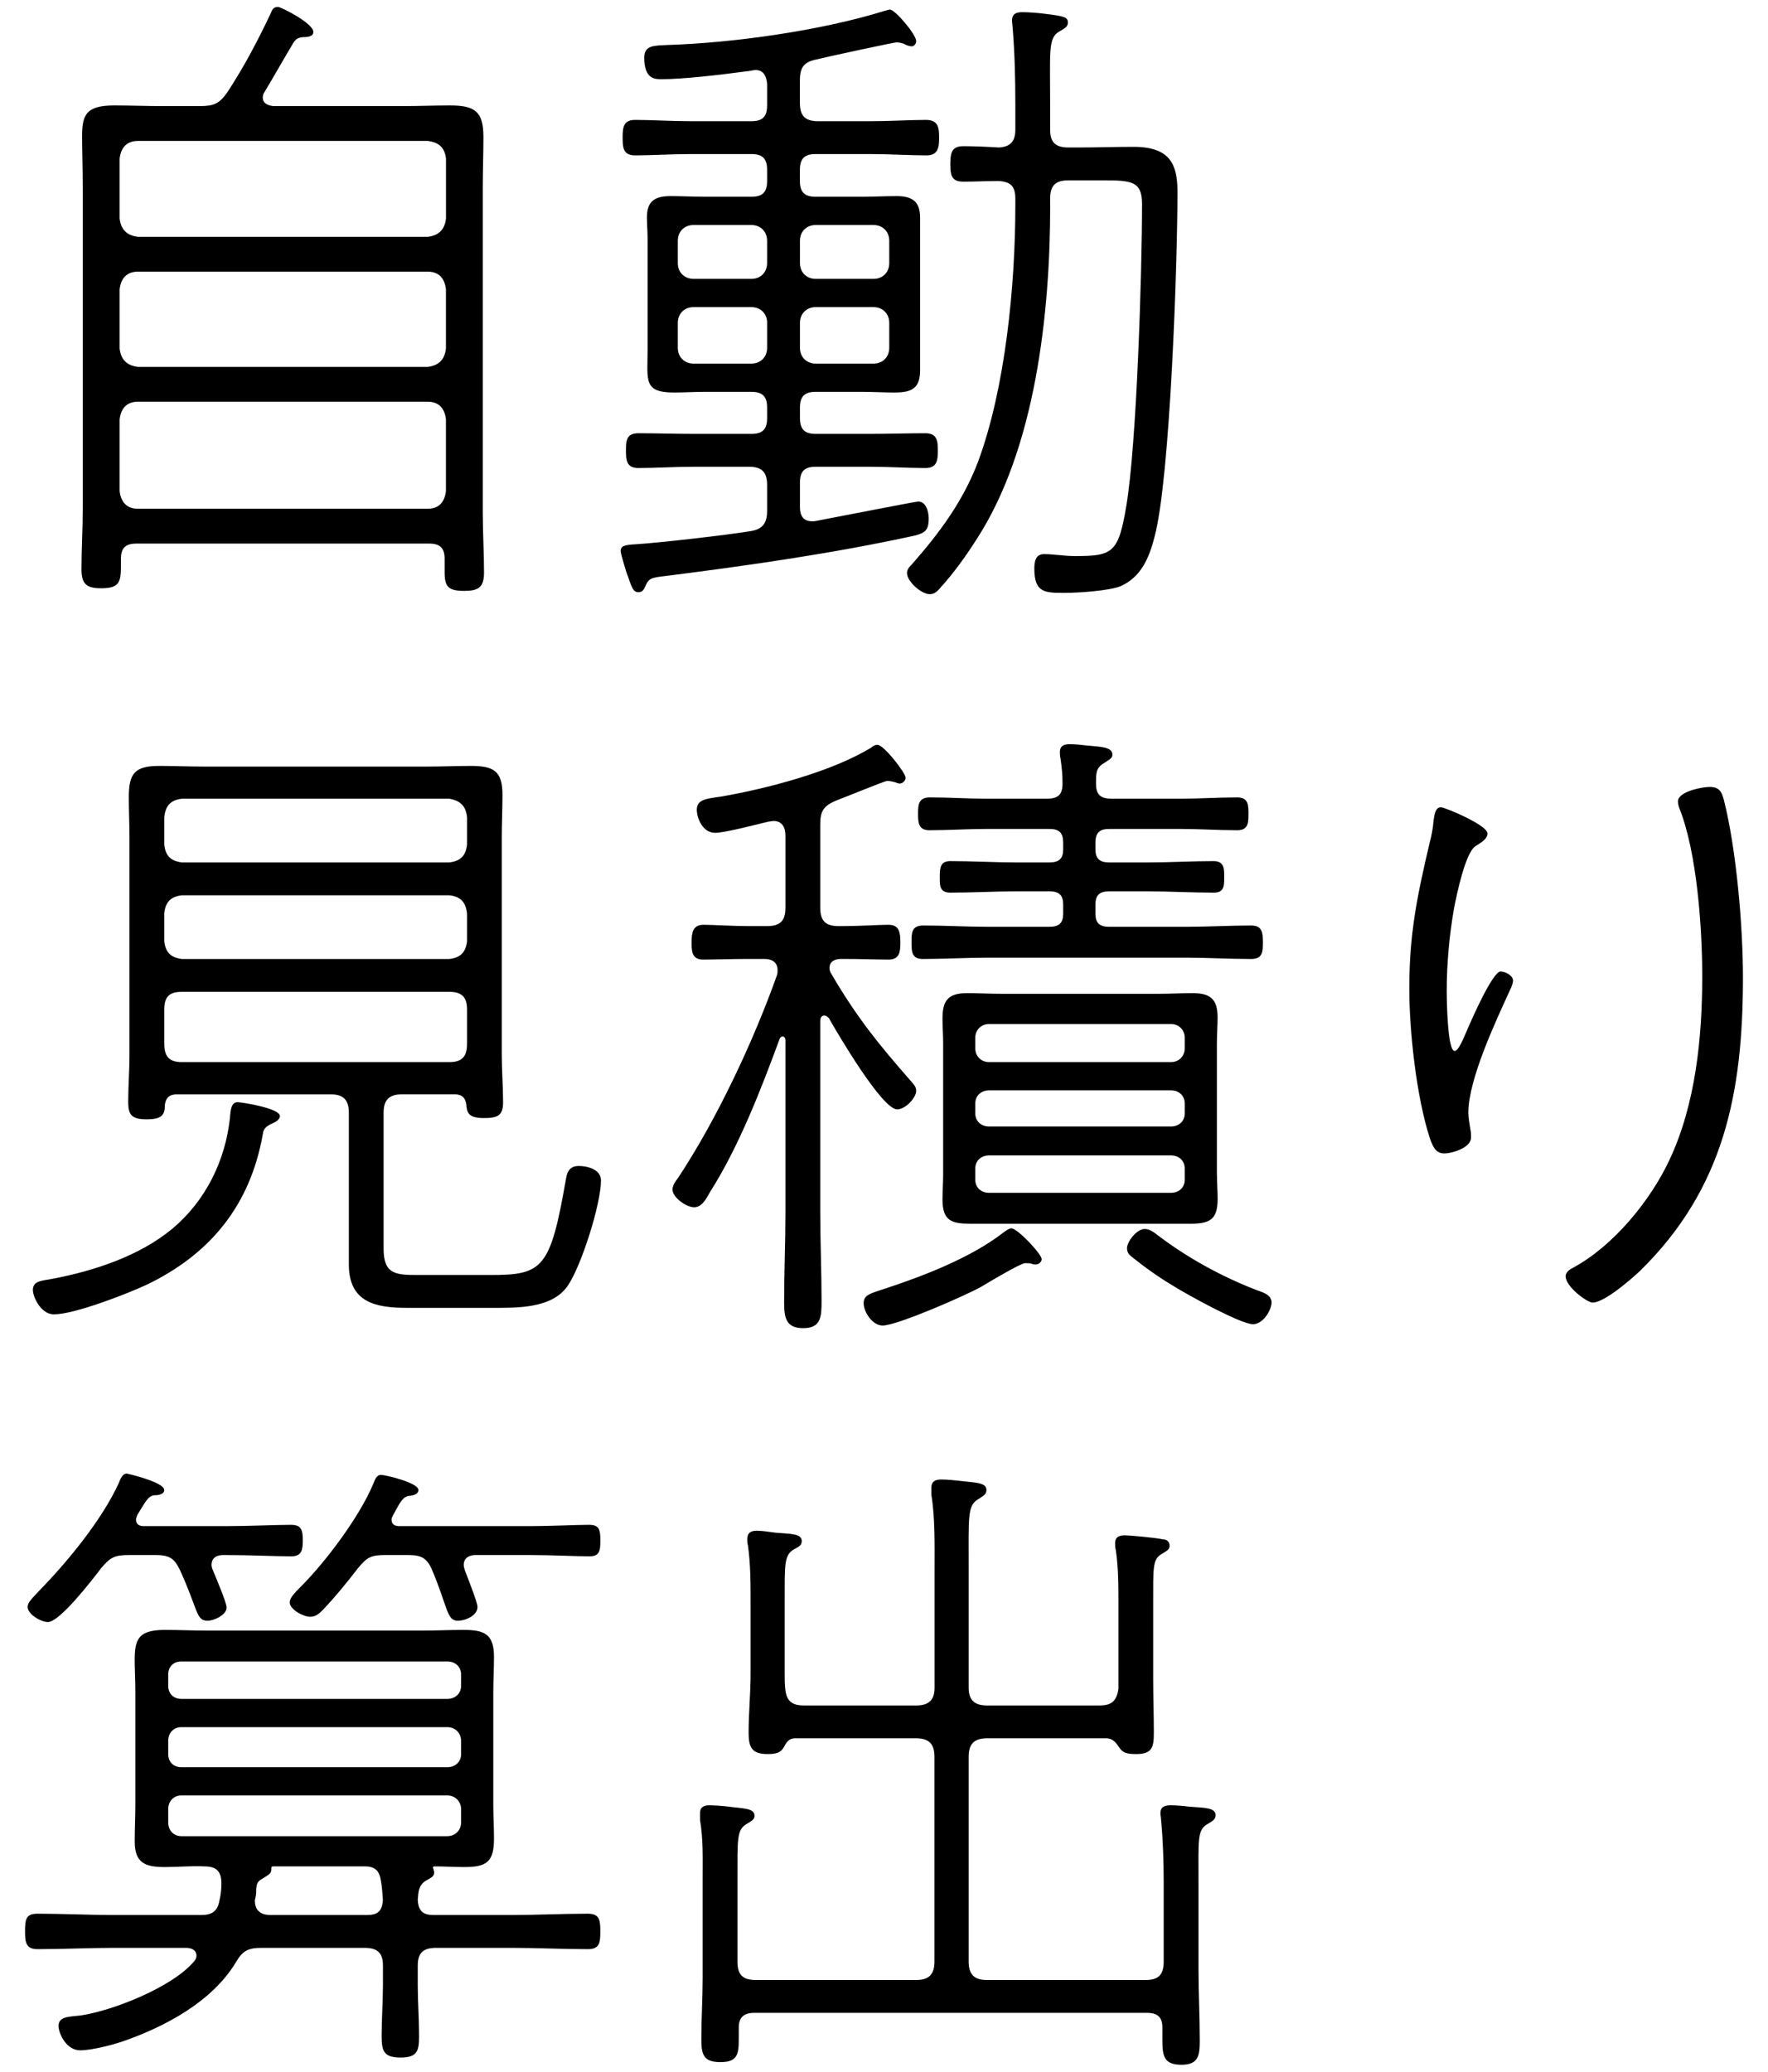 <?xml version="1.0" encoding="utf-8"?>
<!-- Generator: Adobe Illustrator 25.2.3, SVG Export Plug-In . SVG Version: 6.00 Build 0)  -->
<svg version="1.1" id="レイヤー_1" xmlns="http://www.w3.org/2000/svg" xmlns:xlink="http://www.w3.org/1999/xlink" x="0px"
	 y="0px" width="35px" height="41px" viewBox="0 0 35 41" style="enable-background:new 0 0 35 41;" xml:space="preserve">
<g>
	<g>
		<g>
			<g>
				<path d="M3.954,2.1c0.286,0,0.39-0.052,0.546-0.273c0.325-0.494,0.599-1.014,0.858-1.56c0.025-0.065,0.052-0.13,0.143-0.13
					c0.065,0,0.702,0.325,0.702,0.494c0,0.091-0.104,0.104-0.208,0.104C5.878,0.748,5.853,0.787,5.813,0.839
					c-0.195,0.325-0.377,0.65-0.572,0.975C5.215,1.853,5.202,1.879,5.202,1.931c0,0.117,0.104,0.156,0.208,0.169h2.574
					c0.312,0,0.611-0.013,0.923-0.013c0.494,0,0.663,0.117,0.663,0.624c0,0.338-0.013,0.676-0.013,1.014v6.422
					c0,0.39,0.025,0.793,0.025,1.183c0,0.299-0.116,0.364-0.39,0.364c-0.312,0-0.39-0.078-0.39-0.364v-0.273
					c0-0.208-0.092-0.299-0.3-0.299H2.693c-0.208,0-0.299,0.091-0.299,0.299v0.156c0,0.312-0.039,0.429-0.391,0.429
					c-0.286,0-0.39-0.078-0.39-0.377c0-0.39,0.025-0.793,0.025-1.183V3.725c0-0.377-0.013-0.78-0.013-1.014
					c0-0.429,0.065-0.624,0.637-0.624c0.312,0,0.638,0.013,0.949,0.013H3.954z M8.465,4.687c0.222-0.026,0.339-0.143,0.364-0.364
					V3.14C8.804,2.919,8.687,2.815,8.465,2.789H2.732c-0.222,0-0.338,0.13-0.364,0.351v1.183c0.026,0.221,0.143,0.338,0.364,0.364
					H8.465z M2.368,6.897c0.026,0.221,0.143,0.338,0.364,0.364h5.732c0.222-0.026,0.339-0.143,0.364-0.364v-1.17
					C8.804,5.506,8.687,5.376,8.465,5.376H2.732c-0.222,0-0.338,0.13-0.364,0.351V6.897z M2.368,9.718
					c0.026,0.221,0.143,0.351,0.364,0.351h5.732c0.222,0,0.339-0.13,0.364-0.351V8.301C8.804,8.08,8.687,7.95,8.465,7.95H2.732
					c-0.222,0-0.338,0.13-0.364,0.351V9.718z"/>
				<path d="M16.148,7.755c-0.221,0-0.312,0.091-0.312,0.312v0.208c0,0.221,0.092,0.312,0.312,0.312h1.04
					c0.39,0,0.806-0.013,1.131-0.013c0.234,0,0.247,0.156,0.247,0.338c0,0.195-0.013,0.351-0.247,0.351
					c-0.325,0-0.741-0.026-1.131-0.026h-1.04c-0.221,0-0.312,0.091-0.312,0.312v0.494c0,0.156,0.065,0.273,0.234,0.273h0.052
					c0.546-0.104,2.002-0.39,2.055-0.39c0.155,0,0.208,0.195,0.208,0.338c0,0.234-0.078,0.286-0.286,0.338
					c-1.612,0.351-3.25,0.585-4.889,0.793c-0.324,0.039-0.363,0.039-0.441,0.221c-0.026,0.065-0.065,0.104-0.13,0.104
					c-0.104,0-0.131-0.091-0.208-0.312c-0.026-0.052-0.144-0.455-0.144-0.494c0-0.104,0.052-0.13,0.299-0.143
					c0.442-0.026,1.808-0.182,2.275-0.26c0.247-0.039,0.325-0.169,0.325-0.403V9.601c0-0.26-0.104-0.364-0.364-0.364h-1.066
					c-0.377,0-0.793,0.026-1.117,0.026c-0.247,0-0.247-0.169-0.247-0.364c0-0.182,0.013-0.325,0.247-0.325
					c0.324,0,0.74,0.013,1.117,0.013h1.118c0.222,0,0.312-0.091,0.312-0.312V8.067c0-0.221-0.091-0.312-0.312-0.312h-0.923
					c-0.208,0-0.403,0.013-0.611,0.013c-0.61,0-0.52-0.247-0.52-0.845V4.726c0-0.143-0.013-0.286-0.013-0.429
					c0-0.325,0.169-0.416,0.468-0.416c0.221,0,0.455,0.013,0.676,0.013h0.923c0.222,0,0.312-0.091,0.312-0.312V3.361
					c0-0.221-0.091-0.312-0.312-0.312h-1.183c-0.39,0-0.806,0.026-1.118,0.026c-0.247,0-0.247-0.169-0.247-0.364
					c0-0.182,0.013-0.338,0.247-0.338c0.312,0,0.729,0.026,1.118,0.026h1.183c0.222,0,0.312-0.091,0.312-0.312V1.658
					c-0.013-0.143-0.065-0.273-0.234-0.273c-0.025,0-0.13,0.026-0.169,0.026c-0.585,0.078-1.273,0.156-1.677,0.156
					c-0.13,0-0.352,0.013-0.352-0.429c0-0.247,0.208-0.234,0.442-0.247c1.313-0.039,3.068-0.286,4.316-0.676
					c0.013,0,0.078-0.026,0.104-0.026c0.104,0,0.521,0.494,0.521,0.624c0,0.052-0.039,0.104-0.091,0.104
					c-0.039,0-0.117-0.026-0.156-0.052c-0.039-0.013-0.091-0.026-0.144-0.026c-0.052,0-1.378,0.286-1.586,0.338
					c-0.247,0.052-0.325,0.156-0.325,0.416v0.442c0,0.26,0.104,0.364,0.364,0.364h1.027c0.377,0,0.806-0.026,1.104-0.026
					c0.247,0,0.261,0.156,0.261,0.351c0,0.182-0.014,0.351-0.247,0.351c-0.325,0-0.741-0.026-1.118-0.026h-1.079
					c-0.221,0-0.312,0.091-0.312,0.312v0.221c0,0.221,0.092,0.312,0.312,0.312h0.923c0.221,0,0.455-0.013,0.676-0.013
					c0.312,0,0.469,0.104,0.469,0.429v3.016c0,0.364-0.169,0.442-0.508,0.442c-0.208,0-0.416-0.013-0.637-0.013H16.148z
					 M14.874,5.519c0.183,0,0.312-0.13,0.312-0.312V4.765c0-0.182-0.13-0.312-0.312-0.312H13.73c-0.183,0-0.312,0.13-0.312,0.312
					v0.442c0,0.182,0.13,0.312,0.312,0.312H14.874z M15.187,6.39c0-0.182-0.13-0.312-0.312-0.312H13.73
					c-0.183,0-0.312,0.13-0.312,0.312v0.494c0,0.182,0.13,0.312,0.312,0.312h1.144c0.183,0,0.312-0.13,0.312-0.312V6.39z
					 M15.836,5.207c0,0.182,0.131,0.312,0.312,0.312h1.144c0.183,0,0.312-0.13,0.312-0.312V4.765c0-0.182-0.13-0.312-0.312-0.312
					h-1.144c-0.182,0-0.312,0.13-0.312,0.312V5.207z M16.148,6.078c-0.182,0-0.312,0.13-0.312,0.312v0.494
					c0,0.182,0.131,0.312,0.312,0.312h1.144c0.183,0,0.312-0.13,0.312-0.312V6.39c0-0.182-0.13-0.312-0.312-0.312H16.148z
					 M20.79,4.063c0,2.119-0.286,4.823-1.47,6.63c-0.208,0.325-0.441,0.65-0.702,0.936c-0.052,0.065-0.116,0.13-0.208,0.13
					c-0.182,0-0.455-0.26-0.455-0.416c0-0.078,0.053-0.13,0.104-0.182c0.546-0.624,1.001-1.235,1.3-2.015
					c0.546-1.469,0.741-3.51,0.741-5.083v-0.13c0-0.247-0.091-0.338-0.338-0.351c-0.234,0-0.455,0.013-0.689,0.013
					c-0.221,0-0.26-0.104-0.26-0.338s0.026-0.364,0.26-0.364c0.195,0,0.494,0.013,0.702,0.026c0.234-0.013,0.325-0.13,0.325-0.351
					v-0.52c0-0.481-0.013-1.014-0.052-1.482c0-0.039-0.014-0.117-0.014-0.156c0-0.143,0.092-0.169,0.208-0.169
					c0.104,0,0.286,0.013,0.391,0.026c0.429,0.052,0.507,0.065,0.507,0.182c0,0.091-0.078,0.117-0.182,0.182
					c-0.208,0.13-0.169,0.39-0.169,1.417v0.52c0,0.247,0.104,0.351,0.363,0.351h0.183c0.377,0,0.74-0.013,1.104-0.013
					c0.741,0,0.871,0.364,0.871,0.897c0,1.365-0.143,5.668-0.455,6.825c-0.104,0.403-0.26,0.793-0.676,0.975
					c-0.234,0.091-0.832,0.13-1.105,0.13c-0.39,0-0.598,0-0.598-0.481c0-0.143,0.026-0.286,0.195-0.286s0.416,0.039,0.598,0.039
					c0.754,0,0.871-0.052,1.027-0.988c0.208-1.222,0.312-4.641,0.312-5.98c0-0.455-0.208-0.468-0.793-0.468h-0.663
					c-0.26,0-0.363,0.104-0.363,0.364V4.063z"/>
				<path d="M5.202,22.45c-0.247,1.391-1.027,2.366-2.302,2.977c-0.39,0.182-1.43,0.585-1.833,0.585
					c-0.26,0-0.416-0.351-0.416-0.481c0-0.182,0.169-0.182,0.377-0.221c0.832-0.156,1.742-0.455,2.393-1.001
					c0.649-0.546,1.04-1.339,1.131-2.184c0.013-0.169,0.026-0.312,0.156-0.312c0.064,0,0.832,0.117,0.832,0.273
					c0,0.091-0.117,0.13-0.195,0.169C5.254,22.307,5.215,22.346,5.202,22.45z M9.024,21.657H7.958c-0.26,0-0.364,0.117-0.364,0.364
					v2.691c0,0.507,0.234,0.521,0.689,0.521h1.43c1.04,0,1.184-0.13,1.495-1.924c0.026-0.156,0.104-0.234,0.247-0.234
					c0.169,0,0.442,0.065,0.442,0.286c0,0.468-0.391,1.703-0.663,2.093c-0.312,0.442-0.988,0.429-1.482,0.429h-1.69
					c-0.624,0-1.156-0.104-1.156-0.858v-3.003c0-0.247-0.104-0.364-0.352-0.364H3.473c-0.13,0.013-0.182,0.065-0.208,0.195
					c0,0.208-0.052,0.299-0.364,0.299c-0.312,0-0.363-0.104-0.363-0.351c0-0.299,0.025-0.611,0.025-0.91v-4.316
					c0-0.26-0.013-0.533-0.013-0.793c0-0.481,0.117-0.624,0.611-0.624c0.285,0,0.585,0.013,0.871,0.013h4.433
					c0.286,0,0.572-0.013,0.858-0.013c0.455,0,0.624,0.104,0.624,0.572c0,0.286-0.014,0.572-0.014,0.845v4.291
					c0,0.312,0.026,0.637,0.026,0.949c0,0.26-0.104,0.312-0.377,0.312c-0.312,0-0.338-0.104-0.351-0.273
					C9.206,21.722,9.154,21.67,9.024,21.657z M8.894,17.068c0.222-0.026,0.325-0.13,0.352-0.351v-0.546
					c-0.026-0.221-0.13-0.325-0.352-0.364H3.603c-0.221,0.026-0.325,0.13-0.351,0.364v0.546c0.025,0.221,0.13,0.325,0.351,0.351
					H8.894z M3.252,18.628c0.025,0.221,0.13,0.325,0.351,0.351h5.291c0.222-0.026,0.325-0.13,0.352-0.351v-0.546
					c-0.026-0.234-0.13-0.338-0.352-0.364H3.603c-0.221,0.026-0.325,0.13-0.351,0.351V18.628z M3.252,20.656
					c0,0.26,0.104,0.364,0.351,0.364h5.291c0.247,0,0.352-0.104,0.352-0.364V19.98c0-0.247-0.104-0.351-0.352-0.351H3.603
					c-0.247,0-0.351,0.091-0.351,0.351V20.656z"/>
				<path d="M16.316,20.097c-0.052,0-0.078,0.052-0.078,0.104v3.796c0,0.585,0.026,1.17,0.026,1.755
					c0,0.312-0.013,0.533-0.364,0.533c-0.351,0-0.377-0.221-0.377-0.52c0-0.585,0.026-1.183,0.026-1.768v-3.406
					c0-0.065-0.039-0.078-0.052-0.078c-0.026,0-0.053,0.013-0.065,0.052c-0.364,0.988-0.806,2.132-1.378,3.029
					c-0.065,0.117-0.156,0.299-0.312,0.299c-0.155,0-0.429-0.195-0.429-0.351c0-0.078,0.052-0.156,0.104-0.221
					c0.767-1.157,1.495-2.704,1.963-4.018c0.013-0.039,0.013-0.065,0.013-0.104c0-0.169-0.13-0.221-0.26-0.221h-0.312
					c-0.324,0-0.701,0.013-0.896,0.013c-0.234,0-0.234-0.169-0.234-0.351c0-0.182,0.026-0.338,0.234-0.338
					c0.195,0,0.572,0.026,0.896,0.026h0.364c0.26,0,0.364-0.104,0.364-0.364v-1.43c0-0.156-0.065-0.286-0.234-0.286
					c-0.039,0-0.078,0.013-0.104,0.013c-0.222,0.052-0.858,0.221-1.054,0.221c-0.26,0-0.363-0.312-0.363-0.455
					c0-0.208,0.194-0.221,0.468-0.26c0.91-0.156,2.21-0.494,2.99-0.975c0.025-0.026,0.078-0.052,0.117-0.052
					c0.13,0,0.559,0.559,0.559,0.65c0,0.065-0.064,0.117-0.117,0.117c-0.025,0-0.064-0.013-0.091-0.026
					c-0.052-0.013-0.104-0.026-0.156-0.026c-0.052,0-0.871,0.338-1.014,0.39c-0.247,0.104-0.312,0.208-0.312,0.468v1.651
					c0,0.26,0.104,0.364,0.364,0.364h0.091c0.325,0,0.702-0.026,0.897-0.026c0.221,0,0.234,0.169,0.234,0.351
					s-0.014,0.338-0.234,0.338c-0.195,0-0.572-0.013-0.897-0.013h-0.039c-0.116,0-0.233,0.039-0.233,0.182
					c0,0.039,0.013,0.078,0.039,0.117c0.494,0.845,0.923,1.378,1.573,2.119c0.052,0.065,0.104,0.104,0.104,0.195
					c0,0.13-0.208,0.364-0.377,0.364c-0.299,0-1.183-1.508-1.352-1.807C16.382,20.123,16.355,20.097,16.316,20.097z M20.503,25.024
					c-0.026,0-0.052,0-0.078-0.013c-0.039-0.013-0.078-0.013-0.13-0.013c-0.091,0-0.741,0.39-0.871,0.468
					c-0.299,0.169-1.664,0.767-1.95,0.767c-0.208,0-0.377-0.273-0.377-0.442s0.144-0.195,0.416-0.286
					c0.754-0.247,1.703-0.611,2.34-1.105c0.039-0.026,0.117-0.091,0.169-0.091c0.117,0,0.599,0.507,0.599,0.611
					C20.62,24.972,20.568,25.024,20.503,25.024z M23.363,15.807c0.377,0,0.754-0.026,1.131-0.026c0.221,0,0.221,0.156,0.221,0.325
					s0,0.325-0.221,0.325c-0.377,0-0.754-0.026-1.131-0.026h-1.404c-0.195,0-0.273,0.078-0.273,0.273v0.13
					c0,0.182,0.078,0.26,0.273,0.26h0.754c0.442,0,0.884-0.026,1.313-0.026c0.221,0,0.208,0.169,0.208,0.325
					c0,0.169,0,0.299-0.208,0.299c-0.43,0-0.871-0.026-1.313-0.026h-0.754c-0.195,0-0.273,0.078-0.273,0.26v0.182
					c0,0.182,0.078,0.26,0.273,0.26h1.521c0.429,0,0.857-0.026,1.286-0.026c0.234,0,0.234,0.156,0.234,0.351
					c0,0.182-0.013,0.312-0.234,0.312c-0.429,0-0.857-0.026-1.286-0.026h-3.914c-0.441,0-0.884,0.026-1.3,0.026
					c-0.221,0-0.221-0.156-0.221-0.325c0-0.195,0-0.338,0.234-0.338c0.429,0,0.857,0.026,1.286,0.026h1.21
					c0.194,0,0.272-0.078,0.272-0.26V17.9c0-0.182-0.078-0.26-0.272-0.26h-0.65c-0.429,0-0.871,0.026-1.313,0.026
					c-0.221,0-0.208-0.156-0.208-0.325s0.014-0.299,0.208-0.299c0.442,0,0.885,0.026,1.313,0.026h0.65
					c0.194,0,0.272-0.078,0.272-0.26v-0.13c0-0.195-0.078-0.273-0.272-0.273h-1.235c-0.377,0-0.768,0.026-1.145,0.026
					c-0.221,0-0.221-0.169-0.221-0.338s0.013-0.312,0.234-0.312c0.377,0,0.754,0.026,1.131,0.026h1.183
					c0.222,0,0.312-0.078,0.312-0.299c0-0.195-0.014-0.312-0.039-0.494c-0.013-0.052-0.013-0.091-0.013-0.13
					c0-0.13,0.091-0.156,0.194-0.156c0.104,0,0.234,0.013,0.338,0.026c0.273,0.026,0.508,0.026,0.508,0.182
					c0,0.078-0.078,0.104-0.17,0.169c-0.155,0.091-0.155,0.195-0.155,0.403c0,0.221,0.091,0.299,0.312,0.299H23.363z M24.091,23.243
					c0,0.156,0.014,0.325,0.014,0.481c0,0.403-0.144,0.494-0.533,0.494h-4.355c-0.377,0-0.559-0.052-0.559-0.481
					c0-0.156,0.013-0.325,0.013-0.494v-2.6c0-0.169-0.013-0.325-0.013-0.481c0-0.338,0.091-0.507,0.48-0.507
					c0.234,0,0.455,0.013,0.689,0.013h3.106c0.222,0,0.455-0.013,0.677-0.013c0.351,0,0.494,0.117,0.494,0.481
					c0,0.169-0.014,0.338-0.014,0.507V23.243z M23.454,20.539c0-0.156-0.117-0.273-0.273-0.273H19.58
					c-0.156,0-0.273,0.117-0.273,0.273v0.208c0,0.156,0.117,0.273,0.273,0.273h3.601c0.156,0,0.273-0.117,0.273-0.273V20.539z
					 M19.58,21.579c-0.156,0-0.273,0.104-0.273,0.26v0.195c0,0.156,0.117,0.26,0.273,0.26h3.601c0.156,0,0.273-0.104,0.273-0.26
					v-0.195c0-0.156-0.117-0.26-0.273-0.26H19.58z M19.58,22.866c-0.156,0-0.273,0.104-0.273,0.26v0.221
					c0,0.156,0.117,0.26,0.273,0.26h3.601c0.156,0,0.273-0.104,0.273-0.26v-0.221c0-0.156-0.117-0.26-0.273-0.26H19.58z
					 M24.806,26.207c-0.247,0-1.325-0.598-1.572-0.754c-0.286-0.169-0.56-0.364-0.819-0.572c-0.065-0.052-0.104-0.091-0.104-0.182
					c0-0.117,0.183-0.377,0.352-0.377c0.091,0,0.182,0.065,0.247,0.117c0.598,0.455,1.261,0.819,1.963,1.092
					c0.156,0.052,0.299,0.104,0.299,0.247C25.17,25.934,25.001,26.207,24.806,26.207z"/>
				<path d="M29.447,16.496c0,0.117-0.156,0.195-0.234,0.247c-0.208,0.13-0.377,0.975-0.429,1.235
					c-0.092,0.533-0.144,1.079-0.144,1.638c0,0.169,0.013,1.183,0.156,1.183c0.078,0,0.169-0.234,0.26-0.442
					c0.078-0.182,0.494-1.131,0.65-1.131c0.091,0,0.247,0.078,0.247,0.182c0,0.039-0.026,0.117-0.053,0.169
					c-0.285,0.624-0.832,1.781-0.832,2.444c0,0.104,0.026,0.221,0.039,0.325c0.014,0.052,0.014,0.117,0.014,0.169
					c0,0.195-0.364,0.312-0.533,0.312c-0.182,0-0.234-0.169-0.286-0.312c-0.26-0.806-0.403-2.093-0.403-2.951
					c0-1.092,0.156-1.833,0.403-2.886c0.039-0.143,0.065-0.286,0.078-0.442c0.013-0.078,0.026-0.26,0.143-0.26
					C28.602,15.976,29.447,16.327,29.447,16.496z M34.127,15.833c0.247,0.975,0.377,2.496,0.377,3.51
					c0,2.262-0.364,4.173-2.041,5.812c-0.182,0.169-0.702,0.624-0.936,0.624c-0.104,0-0.533-0.312-0.533-0.52
					c0-0.091,0.091-0.143,0.169-0.182c0.78-0.429,1.508-1.313,1.885-2.119c0.521-1.105,0.65-2.431,0.65-3.64
					c0-0.949-0.104-2.457-0.455-3.328c-0.014-0.039-0.026-0.091-0.026-0.13c0-0.195,0.481-0.286,0.624-0.286
					C34.062,15.573,34.088,15.703,34.127,15.833z"/>
				<path d="M8.582,37.899h1.547c0.507,0,1.001-0.026,1.508-0.026c0.234,0,0.247,0.13,0.247,0.351s-0.013,0.351-0.247,0.351
					c-0.507,0-1.001-0.026-1.508-0.026H8.634c-0.26,0-0.364,0.104-0.364,0.351v0.39c0,0.325,0.026,0.663,0.026,1.001
					c0,0.286-0.026,0.429-0.364,0.429s-0.377-0.13-0.377-0.429c0-0.338,0.026-0.676,0.026-1.001V38.9
					c0-0.247-0.104-0.351-0.364-0.351H5.176c-0.273,0-0.377,0.065-0.507,0.286c-0.468,0.78-1.404,1.274-2.224,1.56
					c-0.221,0.078-0.637,0.182-0.857,0.182c-0.286,0-0.43-0.351-0.43-0.481c0-0.195,0.222-0.182,0.43-0.208
					c0.637-0.091,1.82-0.559,2.249-1.066c0.025-0.026,0.052-0.065,0.052-0.117c0-0.117-0.104-0.156-0.208-0.156h-1.43
					c-0.494,0-1.001,0.026-1.509,0.026c-0.233,0-0.246-0.143-0.246-0.351c0-0.234,0.013-0.351,0.246-0.351
					c0.508,0,1.015,0.026,1.509,0.026h1.729c0.208,0,0.325-0.065,0.364-0.286c0.026-0.104,0.039-0.221,0.039-0.338
					c0-0.247-0.104-0.338-0.338-0.338c-0.26-0.013-0.521,0.013-0.78,0.013c-0.39,0-0.598-0.078-0.598-0.507
					c0-0.247,0.013-0.494,0.013-0.741v-2.197c0-0.884-0.156-1.248,0.585-1.248c0.273,0,0.546,0.013,0.832,0.013h4.265
					c0.272,0,0.546-0.013,0.818-0.013c0.403,0,0.599,0.078,0.599,0.533c0,0.234-0.014,0.481-0.014,0.715v2.197
					c0,0.234,0.014,0.455,0.014,0.689c0,0.455-0.144,0.559-0.585,0.559c-0.195,0-0.403-0.013-0.599-0.013
					c-0.039,0.013-0.025,0.026-0.013,0.052c0,0.026,0.013,0.039,0.013,0.065c0,0.091-0.064,0.104-0.169,0.169
					C8.283,37.314,8.283,37.444,8.27,37.6C8.283,37.821,8.374,37.899,8.582,37.899z M4.422,30.775c-0.13,0-0.234,0.052-0.234,0.195
					c0,0.039,0.014,0.078,0.026,0.104c0.052,0.13,0.272,0.637,0.272,0.741c0,0.143-0.246,0.26-0.377,0.26
					c-0.233,0-0.182-0.208-0.546-1.001c-0.117-0.247-0.221-0.299-0.494-0.299H2.562c-0.286,0-0.377,0.039-0.559,0.26
					c-0.169,0.221-0.819,1.066-1.054,1.066c-0.143,0-0.402-0.156-0.402-0.299c0-0.091,0.091-0.169,0.221-0.312
					c0.56-0.572,1.248-1.404,1.586-2.145c0.026-0.065,0.065-0.182,0.156-0.182c0.013,0,0.741,0.169,0.741,0.325
					c0,0.104-0.169,0.104-0.195,0.104c-0.13,0.013-0.182,0.143-0.338,0.39c-0.013,0.039-0.026,0.065-0.026,0.091
					c0,0.104,0.078,0.13,0.156,0.13h1.612c0.468,0,0.975-0.026,1.3-0.026c0.208,0,0.234,0.104,0.234,0.312
					c0,0.195-0.026,0.312-0.234,0.312c-0.272,0-0.832-0.026-1.3-0.026H4.422z M9.128,33.141c0-0.156-0.117-0.26-0.273-0.26H3.59
					c-0.156,0-0.26,0.104-0.26,0.26v0.221c0,0.156,0.104,0.26,0.26,0.26h5.265c0.156,0,0.273-0.104,0.273-0.26V33.141z M3.59,34.181
					c-0.156,0-0.26,0.117-0.26,0.273v0.26c0,0.156,0.104,0.26,0.26,0.26h5.265c0.156,0,0.273-0.104,0.273-0.26v-0.26
					c0-0.156-0.117-0.273-0.273-0.273H3.59z M3.59,35.533c-0.156,0-0.26,0.117-0.26,0.273v0.26c0,0.156,0.104,0.273,0.26,0.273
					h5.265c0.156,0,0.273-0.117,0.273-0.273v-0.26c0-0.156-0.117-0.273-0.273-0.273H3.59z M5.41,36.937
					c-0.039,0-0.039,0.013-0.039,0.052c0,0.091-0.039,0.104-0.183,0.195c-0.091,0.052-0.104,0.091-0.116,0.195
					c0,0.065,0,0.117-0.014,0.169c0,0.026-0.013,0.039-0.013,0.065c0,0.208,0.13,0.286,0.312,0.286h1.911
					c0.208,0,0.3-0.078,0.312-0.299c-0.013-0.143-0.013-0.234-0.039-0.377c-0.026-0.195-0.117-0.286-0.312-0.286H5.41z
					 M9.453,31.802c0,0.169-0.234,0.273-0.391,0.273c-0.221,0-0.194-0.26-0.507-1.001c-0.104-0.247-0.221-0.299-0.48-0.299H7.633
					c-0.286,0-0.364,0.039-0.546,0.26c-0.221,0.286-0.442,0.559-0.689,0.819c-0.077,0.078-0.143,0.143-0.26,0.143
					c-0.13,0-0.403-0.143-0.403-0.286c0-0.078,0.078-0.169,0.222-0.312c0.494-0.494,1.157-1.378,1.43-2.028
					c0.039-0.091,0.065-0.182,0.156-0.182s0.741,0.156,0.741,0.299c0,0.104-0.169,0.117-0.195,0.117
					c-0.13,0.026-0.182,0.156-0.312,0.39c-0.014,0.026-0.026,0.052-0.026,0.078c0,0.104,0.078,0.13,0.156,0.13h2.574
					c0.429,0,0.896-0.026,1.183-0.026c0.195,0,0.221,0.091,0.221,0.312s-0.025,0.312-0.221,0.312c-0.247,0-0.754-0.026-1.183-0.026
					H9.414c-0.117,0-0.234,0.052-0.234,0.195c0,0.039,0.014,0.078,0.026,0.117C9.245,31.191,9.453,31.711,9.453,31.802z"/>
				<path d="M18.137,33.752c0.247,0,0.364-0.104,0.364-0.351v-2.327c0-0.481,0.013-1.027-0.064-1.495v-0.13
					c0-0.13,0.077-0.169,0.194-0.169s0.247,0.013,0.364,0.026c0.299,0.039,0.533,0.026,0.533,0.182c0,0.091-0.065,0.117-0.183,0.195
					c-0.194,0.13-0.169,0.351-0.169,1.391v2.327c0,0.247,0.117,0.351,0.364,0.351h2.224c0.233,0,0.338-0.078,0.377-0.325V31.75
					c0-0.364,0-0.728-0.053-1.079c-0.013-0.039-0.013-0.091-0.013-0.13c0-0.13,0.091-0.156,0.195-0.156
					c0.091,0,0.649,0.052,0.741,0.078c0.077,0,0.143,0.039,0.143,0.13c0,0.078-0.065,0.104-0.169,0.169
					c-0.169,0.104-0.156,0.273-0.156,0.988v1.495c0,0.338,0.013,0.689,0.013,1.04c0,0.286-0.025,0.429-0.351,0.429
					c-0.182,0-0.26-0.026-0.325-0.117c-0.078-0.117-0.13-0.182-0.247-0.195h-2.379c-0.247,0-0.364,0.104-0.364,0.364v4.056
					c0,0.26,0.117,0.364,0.364,0.364h3.133c0.261,0,0.364-0.104,0.364-0.364v-1.56c0-0.416-0.013-0.832-0.052-1.248
					c0-0.039-0.013-0.091-0.013-0.13c0-0.13,0.091-0.156,0.208-0.156c0.104,0,0.247,0.013,0.351,0.026
					c0.299,0.026,0.533,0.013,0.533,0.169c0,0.091-0.065,0.117-0.169,0.182c-0.195,0.117-0.169,0.312-0.169,1.157v1.716
					c0,0.468,0.025,0.936,0.025,1.404c0,0.299-0.025,0.481-0.363,0.481c-0.352,0-0.377-0.182-0.377-0.494v-0.247
					c0-0.195-0.092-0.286-0.3-0.286h-7.787c-0.195,0-0.299,0.091-0.299,0.286v0.234c0,0.299-0.026,0.455-0.364,0.455
					s-0.377-0.156-0.377-0.455c0-0.403,0.026-0.806,0.026-1.222v-1.95c0-0.39,0.013-0.78-0.052-1.17v-0.13
					c0-0.13,0.091-0.156,0.182-0.156c0.104,0,0.272,0.013,0.377,0.026c0.286,0.039,0.52,0.026,0.52,0.182
					c0,0.078-0.064,0.104-0.169,0.169c-0.182,0.117-0.169,0.299-0.169,1.079v1.638c0,0.26,0.104,0.364,0.364,0.364h3.172
					c0.247,0,0.364-0.104,0.364-0.364v-4.056c0-0.26-0.117-0.364-0.364-0.364h-2.392c-0.117,0-0.169,0.065-0.221,0.169
					c-0.065,0.117-0.156,0.143-0.325,0.143c-0.325,0-0.377-0.143-0.377-0.429c0-0.39,0.039-0.767,0.039-1.157v-1.417
					c0-0.377,0-0.754-0.053-1.131c-0.013-0.039-0.013-0.078-0.013-0.117c0-0.143,0.091-0.169,0.195-0.169
					c0.091,0,0.272,0.026,0.363,0.039c0.3,0.026,0.521,0.013,0.521,0.169c0,0.091-0.078,0.117-0.169,0.169
					c-0.182,0.117-0.169,0.312-0.169,1.04v1.417c0,0.104,0,0.208,0.013,0.312c0.026,0.234,0.144,0.312,0.364,0.312H18.137z"/>
			</g>
		</g>
	</g>
</g>
</svg>
